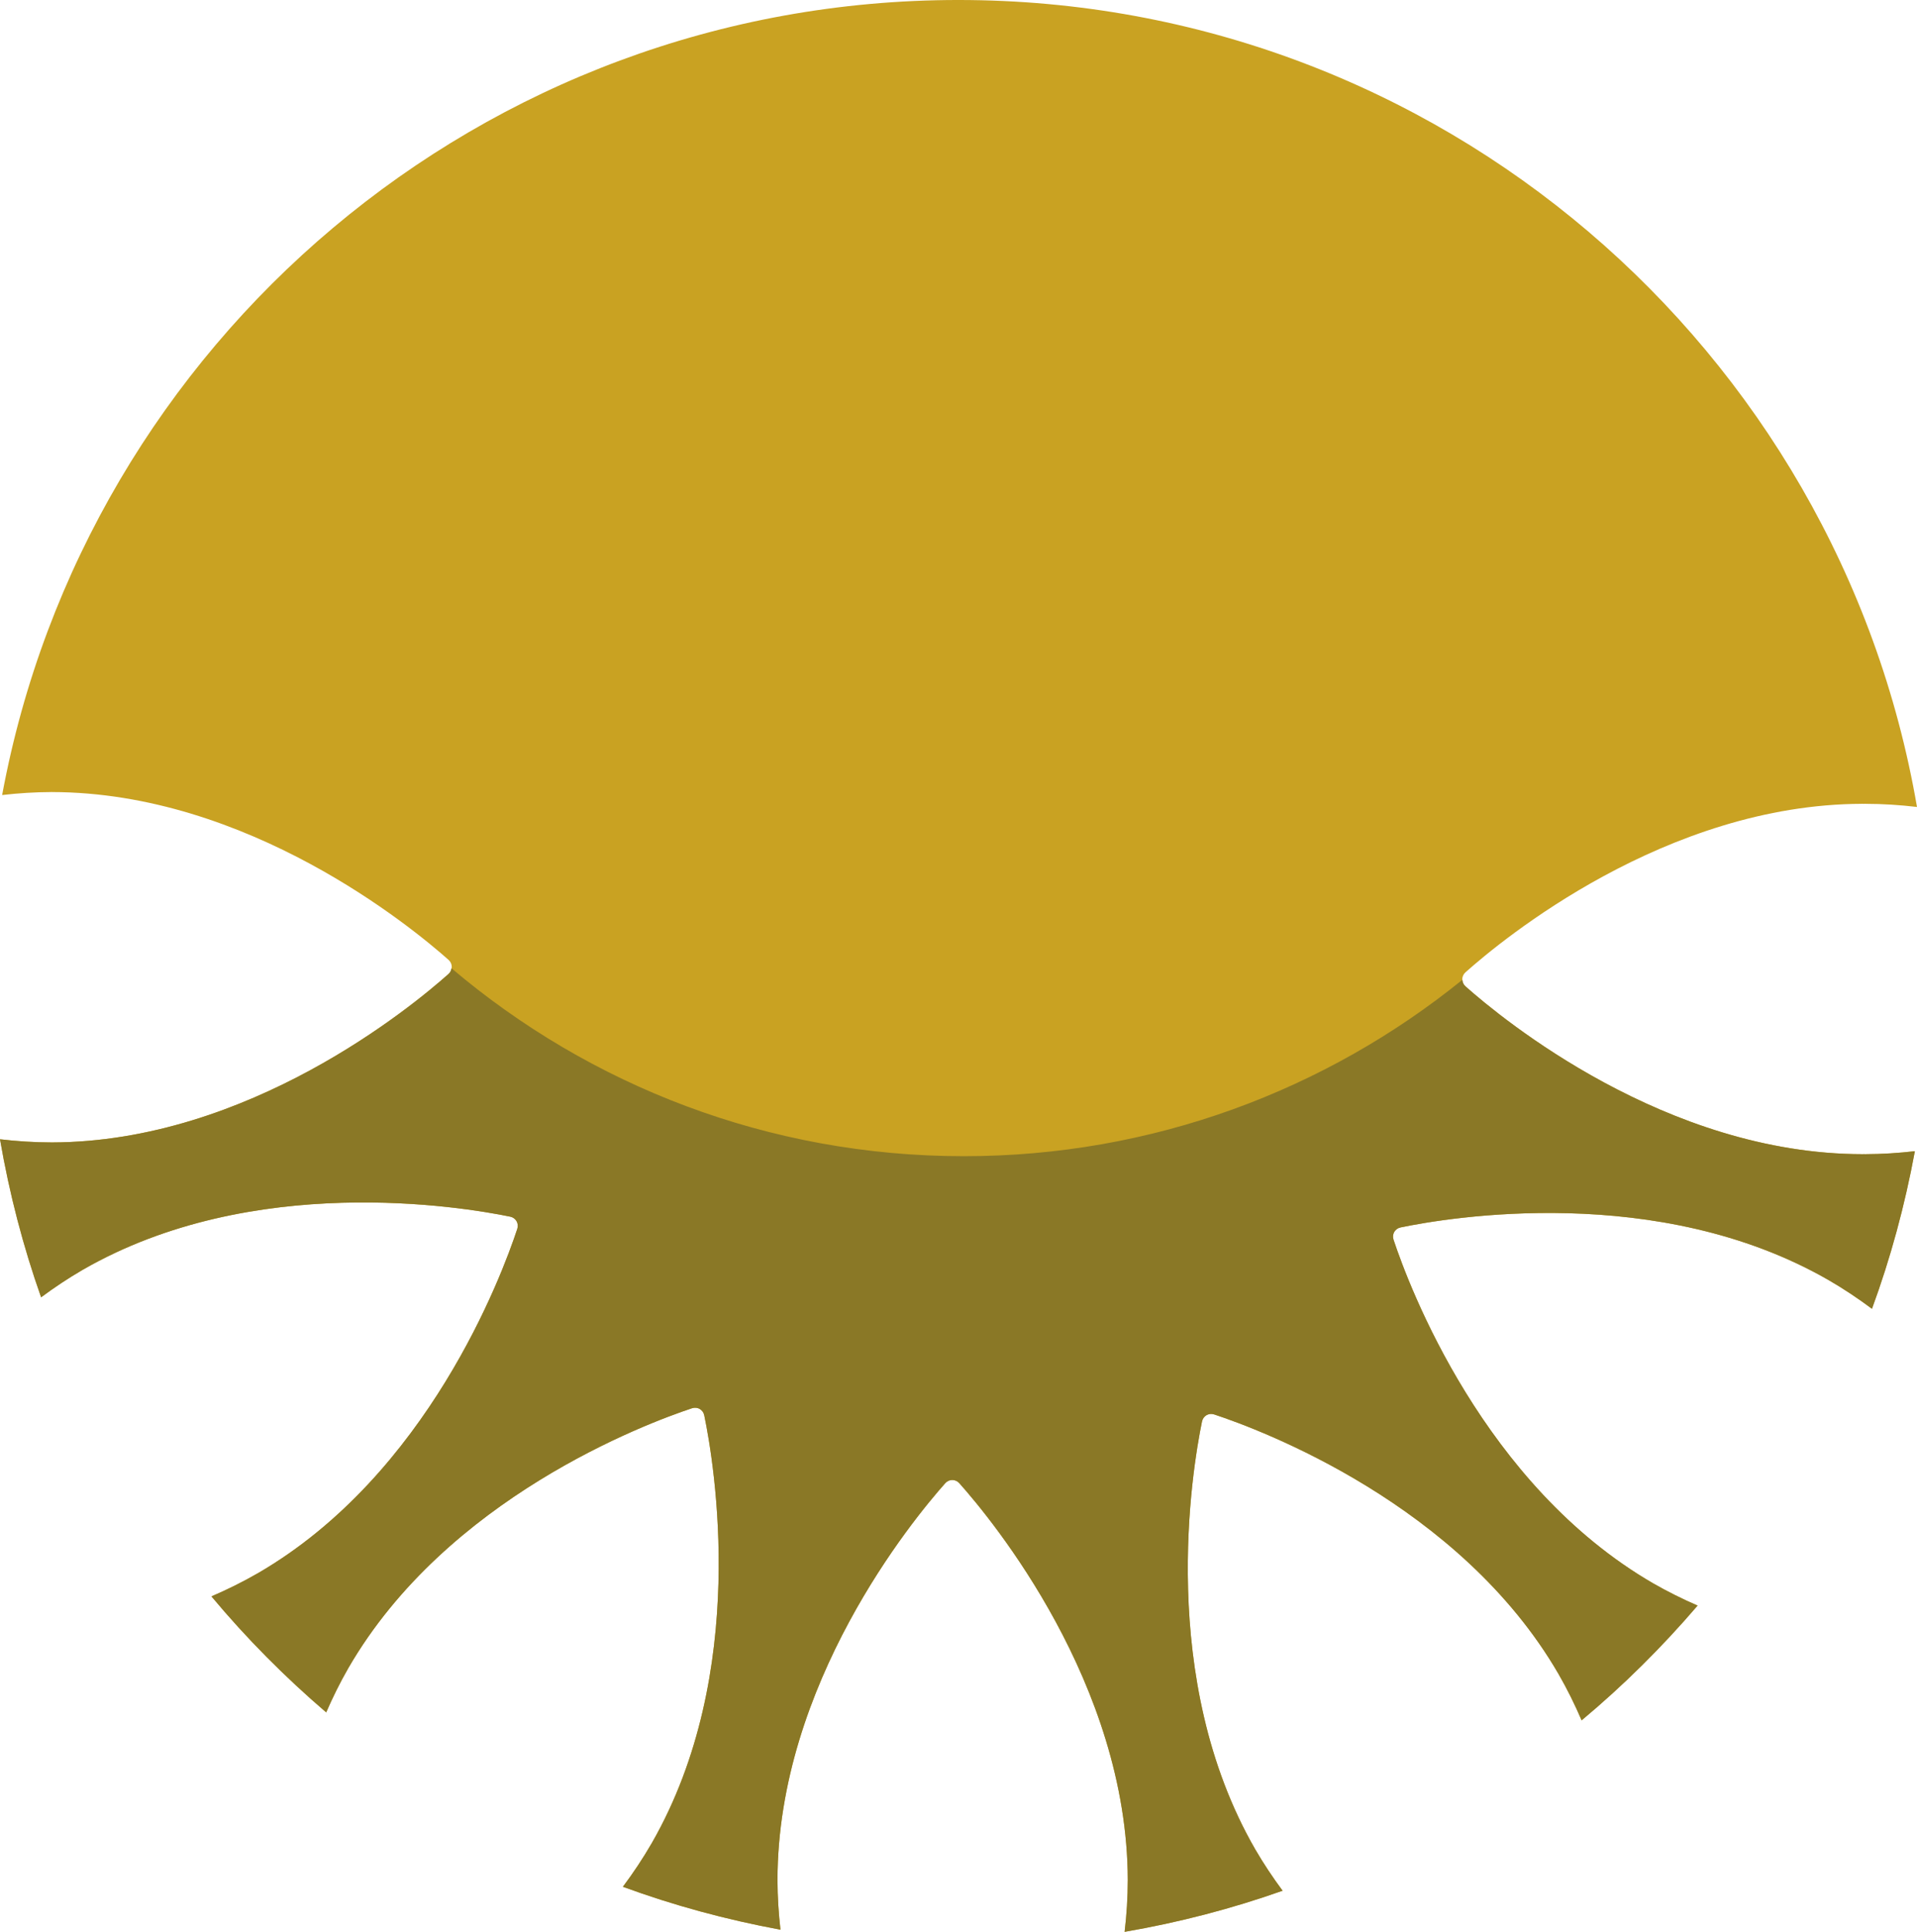 <svg xmlns="http://www.w3.org/2000/svg" xmlns:xlink="http://www.w3.org/1999/xlink" xmlns:xodm="http://www.corel.com/coreldraw/odm/2003" xml:space="preserve" width="183.953mm" height="185.336mm" style="shape-rendering:geometricPrecision; text-rendering:geometricPrecision; image-rendering:optimizeQuality; fill-rule:evenodd; clip-rule:evenodd" viewBox="0 0 9748.61 9821.93"> <defs> <style type="text/css"> .fil1 {fill:#8A7826;fill-rule:nonzero} .fil0 {fill:#C9A222;fill-rule:nonzero} </style> </defs> <g id="Camada_x0020_1">  <g id="_3047002949424"> <path class="fil0" d="M262.38 4027.03l-3.32 -0.07 6.53 0 -3.21 0.07c998.94,0.68 1831.79,687.12 2018.55,853.09 21.81,19.39 21.85,52.24 0.03,71.67 -186.47,166.34 -1018.15,854.23 -2017.12,856.59l3.32 0.07 -6.57 0 3.25 -0.07c-89.39,-0.04 -177.4,-5.82 -263.84,-16 47.59,276.3 117.64,544.81 209,803.41 66.91,-49.59 136.99,-96.47 210.88,-139.39l-2.81 1.58 5.67 -3.29 -2.86 1.71c865.45,-498.97 1930.01,-320.88 2174.75,-270.55 28.6,5.92 45.06,34.35 35.89,62.05 -78.33,237.28 -454.67,1248.89 -1318.66,1750.43l2.97 -1.65 -5.71 3.29 2.74 -1.64c-77.51,44.66 -156.62,83.68 -236.59,118.09 177.58,212.64 373.09,409.57 583.47,589.72 33.03,-75.9 70.09,-151.13 112.4,-224.81l-1.75 2.89 3.28 -5.68 -1.53 2.78c500.07,-864.73 1510.94,-1242.78 1748.03,-1321.51 27.74,-9.25 56.19,7.18 62.12,35.77 50.76,244.63 230.67,1308.83 -266.77,2175.14l1.72 -2.79 -3.29 5.68 1.57 -2.89c-45.08,78 -94.43,151.87 -146.88,222.07 257.56,94.68 525.65,167.26 801.26,218.27 -9.42,-82.5 -14.93,-166.33 -15.14,-251.55l-0.07 3.32 0 -6.54 0.07 3.22c0.65,-998.95 687.08,-1831.8 853.06,-2018.55 19.42,-21.82 52.23,-21.85 71.69,-0.07 166.3,186.51 854.2,1018.17 856.56,2017.15l0.07 -3.32 0 6.57 -0.07 -3.25c-0.03,89.4 -5.78,177.44 -15.99,263.84 276.3,-47.58 544.81,-117.6 803.4,-208.99 -49.59,-66.91 -96.5,-137.03 -139.42,-210.97l1.61 2.89 -3.28 -5.68 1.67 2.78c-498.9,-865.45 -320.85,-1929.93 -270.47,-2174.63 5.89,-28.64 34.31,-45.05 62.05,-35.91 237.24,78.36 1248.86,454.66 1750.39,1318.61l-1.61 -2.89 3.29 5.68 -1.68 -2.78c44.66,77.5 83.73,156.66 118.1,236.63 212.67,-177.58 409.57,-373.09 589.76,-583.51 -75.93,-32.99 -151.13,-70.05 -224.81,-112.35l2.85 1.75 -5.68 -3.29 2.82 1.54c-864.77,-500.04 -1242.78,-1510.94 -1321.54,-1748.03 -9.21,-27.71 7.18,-56.16 35.78,-62.13 244.65,-50.76 1308.9,-230.67 2175.24,266.81l-2.89 -1.75 5.68 3.28 -2.78 -1.53c77.93,45.06 151.8,94.42 222,146.83 94.64,-257.55 167.23,-525.6 218.24,-801.25 -82.47,9.43 -166.34,14.96 -251.52,15.14l3.32 0.07 -6.57 0 3.25 -0.07 -7.85 -0.14 -7.24 0.14 3.32 0.07 -6.57 0 3.25 -0.07c-998.95,-0.64 -1831.8,-687.08 -2018.55,-853.07 -21.85,-19.42 -21.85,-52.23 -0.08,-71.68 186.48,-166.3 1018.18,-854.21 2017.16,-856.56l-3.32 -0.07 6.57 0 -3.25 0.07 7.85 0.14 7.24 -0.14 -3.32 -0.07 6.57 0 -3.25 0.07c89.4,0.04 177.41,5.82 263.8,16 -401.07,-2329.81 -2429.98,-4102.83 -4874.31,-4102.83 -2423.04,0 -4437.92,1742.33 -4863.45,4042.2 82.44,-9.42 166.31,-14.96 251.53,-15.17z"></path> <path class="fil1" d="M9489.58 5868.23l-6.57 0 3.25 -0.07 -7.85 -0.18 -7.24 0.18 3.32 0.07 -6.57 0 3.25 -0.07c-998.94,-0.65 -1831.79,-687.12 -2018.55,-853.1 -10.25,-9.1 -15.25,-21.2 -15.89,-33.49 -692.83,560.52 -1574.56,896.83 -2535.15,896.83 -993.58,0 -1902.69,-359.87 -2605.73,-955.49 -1.65,10.61 -5.97,20.92 -14.86,28.88 -186.47,166.3 -1018.18,854.21 -2017.15,856.6l3.32 0.07 -6.57 0 3.25 -0.07c-89.4,-0.07 -177.41,-5.82 -263.8,-15.99 47.55,276.29 117.6,544.77 208.96,803.39 66.91,-49.59 136.99,-96.46 210.93,-139.37l-2.85 1.53 5.68 -3.28 -2.82 1.75c865.45,-498.97 1929.98,-320.89 2174.71,-270.56 28.59,5.89 45.06,34.31 35.88,62.06 -78.33,237.27 -454.66,1248.88 -1318.65,1750.38l2.96 -1.6 -5.68 3.28 2.72 -1.68c-77.51,44.7 -156.63,83.73 -236.6,118.1 177.58,212.67 373.12,409.57 583.51,589.77 32.99,-75.94 70.04,-151.13 112.39,-224.82l-1.74 2.89 3.28 -5.68 -1.54 2.78c500.04,-864.73 1510.91,-1242.78 1748,-1321.54 27.74,-9.21 56.2,7.22 62.12,35.8 50.77,244.64 230.67,1308.84 -266.73,2175.14l1.68 -2.79 -3.25 5.64 1.57 -2.85c-45.09,77.97 -94.46,151.87 -146.91,222.07 257.56,94.64 525.64,167.27 801.25,218.24 -9.38,-82.47 -14.92,-166.34 -15.13,-251.52l-0.07 3.32 0 -6.52 0.07 3.21c0.64,-998.94 687.11,-1831.79 853.06,-2018.55 19.42,-21.81 52.23,-21.85 71.69,-0.07 166.29,186.47 854.23,1018.18 856.59,2017.15l0.04 -3.32 0.03 6.58 -0.07 -3.26c-0.07,89.4 -5.82,177.41 -15.99,263.85 276.29,-47.59 544.77,-117.64 803.36,-209 -49.59,-66.91 -96.47,-137.02 -139.42,-210.96l1.6 2.88 -3.28 -5.68 1.68 2.79c-498.9,-865.45 -320.82,-1929.94 -270.48,-2174.67 5.89,-28.6 34.31,-45.07 62.06,-35.89 237.24,78.33 1248.85,454.66 1750.38,1318.61l-1.6 -2.93 3.28 5.68 -1.68 -2.75c44.67,77.51 83.73,156.66 118.1,236.63 212.67,-177.58 409.57,-373.12 589.77,-583.51 -75.94,-32.99 -151.13,-70.04 -224.82,-112.39l2.89 1.75 -5.71 -3.25 2.81 1.5c-864.73,-500.04 -1242.78,-1510.91 -1321.54,-1748.03 -9.21,-27.71 7.18,-56.17 35.78,-62.09 244.66,-50.77 1308.94,-230.71 2175.24,266.76l-2.88 -1.71 5.67 3.29 -2.78 -1.58c77.93,45.09 151.8,94.43 222,146.88 94.64,-257.59 167.23,-525.6 218.24,-801.25 -82.47,9.39 -166.34,14.91 -251.52,15.14l3.32 0.07z"></path> </g> </g> </svg>